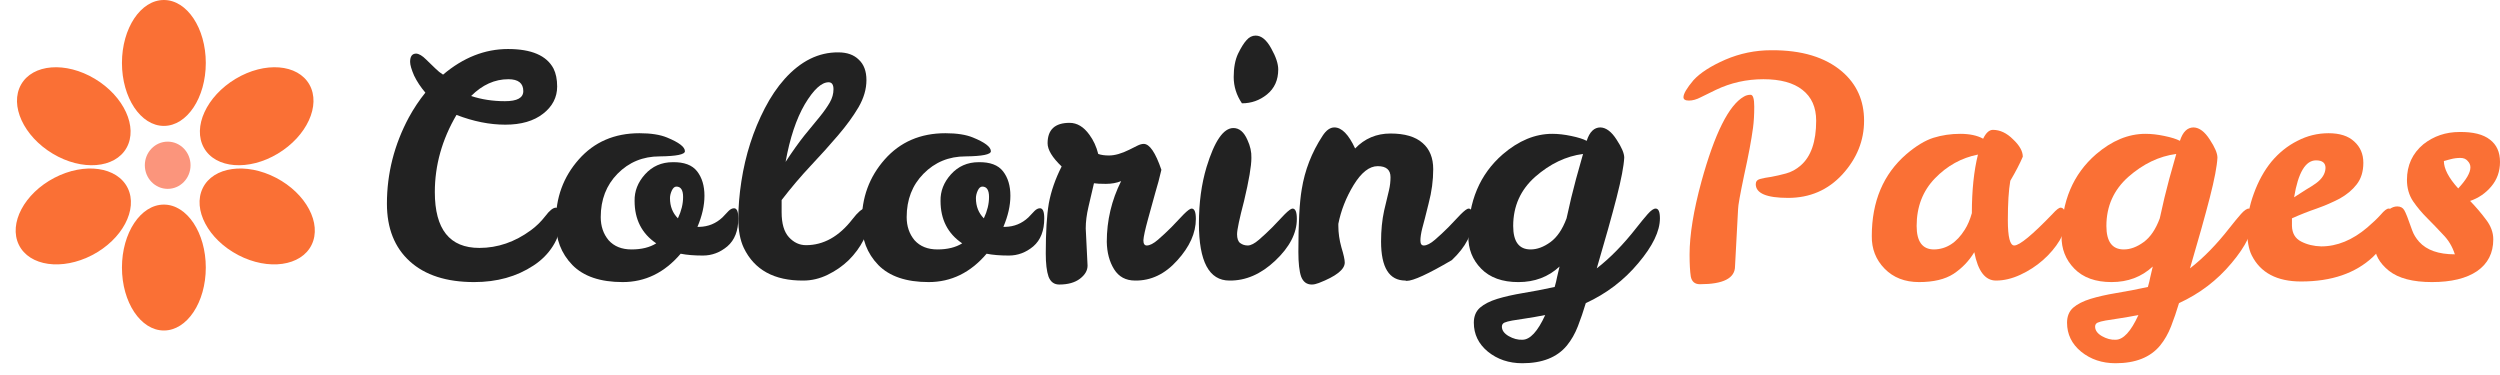 <svg width="160" height="24" viewBox="0 0 160 24" fill="none" xmlns="http://www.w3.org/2000/svg">
<path d="M157.403 8.448C158.275 8.435 158.926 8.597 159.356 8.936C159.785 9.261 160 9.736 160 10.361C160 10.973 159.811 11.5 159.434 11.942C159.069 12.372 158.62 12.678 158.087 12.86C158.464 13.251 158.803 13.648 159.102 14.051C159.414 14.454 159.57 14.878 159.57 15.32C159.57 16.192 159.226 16.869 158.536 17.351C157.846 17.819 156.883 18.053 155.646 18.053C154.423 18.053 153.505 17.813 152.893 17.331C152.281 16.837 151.975 16.283 151.975 15.672C151.975 15.047 152.125 14.481 152.425 13.973C152.737 13.465 153.069 13.211 153.42 13.211C153.629 13.211 153.778 13.29 153.869 13.446C153.96 13.589 154.13 14.018 154.377 14.734C154.468 14.995 154.618 15.242 154.826 15.476C155.308 16.01 156.069 16.277 157.11 16.277C156.954 15.782 156.7 15.359 156.349 15.008C156.011 14.643 155.672 14.292 155.334 13.953C154.995 13.615 154.696 13.257 154.436 12.88C154.175 12.489 154.045 12.034 154.045 11.513C154.045 10.576 154.397 9.814 155.099 9.229C155.763 8.708 156.531 8.448 157.403 8.448ZM157.325 12.06C157.846 11.5 158.106 11.051 158.106 10.712C158.106 10.556 158.048 10.419 157.93 10.302C157.826 10.172 157.67 10.107 157.462 10.107C157.254 10.107 157.052 10.133 156.857 10.185C156.674 10.237 156.525 10.276 156.408 10.302C156.408 10.797 156.713 11.383 157.325 12.06Z" fill="#FA7035"/>
<path d="M148.559 15.769C149.575 15.769 150.557 15.366 151.508 14.559C151.859 14.259 152.145 13.986 152.367 13.739C152.588 13.478 152.757 13.348 152.874 13.348C153.056 13.348 153.148 13.53 153.148 13.895C153.148 14.259 153.05 14.669 152.855 15.125C152.659 15.567 152.334 16.003 151.878 16.433C150.759 17.487 149.223 18.015 147.271 18.015C145.722 18.015 144.667 17.455 144.108 16.335C143.913 15.945 143.815 15.385 143.815 14.656C143.815 13.927 143.958 13.172 144.244 12.392C144.531 11.598 144.908 10.914 145.377 10.341C145.858 9.769 146.412 9.326 147.036 9.014C147.661 8.688 148.325 8.526 149.028 8.526C149.744 8.526 150.29 8.701 150.668 9.053C151.058 9.404 151.254 9.86 151.254 10.419C151.254 10.979 151.111 11.441 150.824 11.806C150.551 12.157 150.193 12.457 149.75 12.704C149.308 12.938 148.813 13.153 148.266 13.348C147.733 13.53 147.206 13.739 146.685 13.973V14.461C146.698 14.93 146.893 15.262 147.271 15.457C147.648 15.652 148.078 15.756 148.559 15.769ZM148.227 10.263C147.551 10.263 147.082 11.051 146.822 12.626C147.095 12.444 147.349 12.281 147.583 12.138C147.83 11.995 148.045 11.858 148.227 11.728C148.618 11.441 148.82 11.116 148.833 10.751C148.833 10.426 148.631 10.263 148.227 10.263Z" fill="#FA7035"/>
<path d="M139.515 9.014C139.697 8.441 139.99 8.155 140.393 8.155C140.758 8.168 141.103 8.428 141.428 8.936C141.754 9.43 141.916 9.814 141.916 10.088C141.89 10.621 141.728 11.474 141.428 12.645C141.129 13.804 140.706 15.314 140.159 17.175C141.018 16.511 141.864 15.646 142.697 14.578C142.984 14.214 143.224 13.921 143.42 13.7C143.628 13.465 143.797 13.348 143.927 13.348C144.11 13.348 144.201 13.556 144.201 13.973C144.201 14.793 143.739 15.75 142.814 16.843C141.903 17.936 140.784 18.789 139.456 19.401C139.3 19.921 139.131 20.416 138.949 20.885C138.766 21.353 138.532 21.763 138.246 22.115C137.621 22.87 136.671 23.247 135.395 23.247C134.536 23.247 133.801 23 133.189 22.505C132.59 22.011 132.291 21.392 132.291 20.65C132.291 20.247 132.421 19.928 132.681 19.694C132.955 19.459 133.326 19.271 133.794 19.127C134.263 18.984 134.809 18.86 135.434 18.756C136.072 18.652 136.749 18.522 137.465 18.366C137.53 18.145 137.582 17.93 137.621 17.722C137.673 17.5 137.725 17.279 137.777 17.058C137.061 17.722 136.183 18.053 135.141 18.053C134.113 18.053 133.319 17.767 132.759 17.195C132.2 16.622 131.926 15.925 131.939 15.105C131.939 12.893 132.675 11.148 134.146 9.873C135.161 9.001 136.215 8.565 137.309 8.565C137.686 8.565 138.09 8.61 138.519 8.701C138.962 8.792 139.294 8.897 139.515 9.014ZM134.809 14.461C134.809 15.463 135.18 15.964 135.922 15.964C136.339 15.964 136.762 15.808 137.191 15.496C137.621 15.184 137.966 14.676 138.226 13.973C138.421 13.062 138.623 12.222 138.831 11.454C139.053 10.686 139.202 10.153 139.281 9.853C138.187 9.996 137.165 10.485 136.215 11.318C135.278 12.151 134.809 13.198 134.809 14.461ZM136.859 20.162C136.391 20.253 135.981 20.325 135.629 20.377C135.278 20.429 134.985 20.475 134.751 20.514C134.53 20.553 134.36 20.598 134.243 20.65C134.139 20.702 134.087 20.787 134.087 20.904C134.087 21.138 134.23 21.34 134.517 21.509C134.816 21.679 135.109 21.757 135.395 21.744C135.89 21.744 136.378 21.216 136.859 20.162Z" fill="#FA7035"/>
<path d="M131.88 13.29C132.114 13.29 132.232 13.589 132.232 14.188C132.232 14.513 132.095 14.91 131.822 15.379C131.548 15.834 131.19 16.257 130.748 16.648C130.318 17.025 129.837 17.338 129.303 17.585C128.769 17.832 128.249 17.956 127.741 17.956C127.051 17.956 126.589 17.351 126.355 16.14C126.016 16.7 125.574 17.162 125.027 17.526C124.48 17.878 123.745 18.053 122.821 18.053C121.91 18.053 121.174 17.767 120.615 17.195C120.055 16.622 119.782 15.925 119.795 15.105C119.795 12.893 120.53 11.148 122.001 9.873C122.626 9.339 123.205 8.988 123.738 8.819C124.285 8.649 124.858 8.565 125.457 8.565C126.055 8.565 126.543 8.669 126.921 8.877C127.103 8.5 127.311 8.311 127.546 8.311C128.001 8.311 128.431 8.513 128.834 8.916C129.251 9.307 129.459 9.678 129.459 10.029C129.277 10.459 129.01 10.973 128.659 11.571C128.554 12.17 128.502 13.01 128.502 14.09C128.502 15.17 128.639 15.711 128.912 15.711C129.251 15.711 130.071 15.034 131.373 13.68C131.607 13.42 131.776 13.29 131.88 13.29ZM122.665 14.461C122.665 15.463 123.036 15.964 123.778 15.964C124.572 15.951 125.229 15.528 125.749 14.695C125.932 14.409 126.081 14.057 126.199 13.641C126.199 12.183 126.329 10.934 126.589 9.892C125.535 10.101 124.617 10.608 123.836 11.415C123.055 12.222 122.665 13.238 122.665 14.461Z" fill="#FA7035"/>
<path d="M111.042 17.038C111.042 17.806 110.293 18.19 108.796 18.19C108.471 18.19 108.276 18.027 108.211 17.702C108.159 17.364 108.133 16.895 108.133 16.296C108.133 15.034 108.386 13.472 108.894 11.611C109.74 8.539 110.645 6.729 111.608 6.183C111.738 6.105 111.881 6.066 112.037 6.066C112.194 6.066 112.272 6.319 112.272 6.827C112.272 7.335 112.246 7.784 112.194 8.174C112.09 8.955 111.901 9.964 111.627 11.2C111.367 12.437 111.237 13.166 111.237 13.387L111.042 17.038ZM112.369 11.786C112.369 11.617 112.46 11.506 112.643 11.454C112.838 11.402 113.079 11.357 113.365 11.318C113.651 11.266 113.964 11.194 114.302 11.103C114.641 11.012 114.953 10.842 115.239 10.595C115.903 10.023 116.235 9.066 116.235 7.725C116.235 6.866 115.942 6.209 115.357 5.753C114.784 5.298 113.951 5.07 112.857 5.07C111.777 5.07 110.762 5.298 109.812 5.753C109.46 5.922 109.141 6.079 108.855 6.222C108.582 6.365 108.328 6.437 108.094 6.437C107.859 6.437 107.742 6.365 107.742 6.222C107.742 6 107.957 5.636 108.386 5.128C108.816 4.66 109.493 4.224 110.417 3.82C111.354 3.417 112.337 3.215 113.365 3.215C115.305 3.202 116.814 3.658 117.895 4.582C118.832 5.389 119.301 6.437 119.301 7.725C119.301 9.001 118.838 10.146 117.914 11.161C116.99 12.164 115.832 12.665 114.439 12.665C113.059 12.665 112.369 12.372 112.369 11.786Z" fill="#FA7035"/>
<path d="M101.549 9.014C101.731 8.441 102.024 8.155 102.428 8.155C102.792 8.168 103.137 8.428 103.462 8.936C103.788 9.43 103.951 9.814 103.951 10.088C103.924 10.621 103.762 11.474 103.462 12.645C103.163 13.804 102.74 15.314 102.193 17.175C103.052 16.511 103.898 15.646 104.732 14.578C105.018 14.214 105.259 13.921 105.454 13.7C105.662 13.465 105.831 13.348 105.962 13.348C106.144 13.348 106.235 13.556 106.235 13.973C106.235 14.793 105.773 15.75 104.849 16.843C103.938 17.936 102.818 18.789 101.49 19.401C101.334 19.921 101.165 20.416 100.983 20.885C100.801 21.353 100.566 21.763 100.28 22.115C99.655 22.87 98.705 23.247 97.429 23.247C96.57 23.247 95.835 23 95.223 22.505C94.624 22.011 94.325 21.392 94.325 20.65C94.325 20.247 94.455 19.928 94.716 19.694C94.989 19.459 95.36 19.271 95.828 19.127C96.297 18.984 96.844 18.861 97.468 18.756C98.106 18.652 98.783 18.522 99.499 18.366C99.564 18.145 99.616 17.93 99.655 17.722C99.707 17.5 99.759 17.279 99.811 17.058C99.096 17.722 98.217 18.054 97.176 18.054C96.147 18.054 95.353 17.767 94.794 17.195C94.234 16.622 93.96 15.925 93.974 15.105C93.974 12.893 94.709 11.148 96.18 9.873C97.195 9.001 98.249 8.565 99.343 8.565C99.72 8.565 100.124 8.61 100.553 8.701C100.996 8.792 101.328 8.897 101.549 9.014ZM96.844 14.461C96.844 15.463 97.215 15.964 97.957 15.964C98.373 15.964 98.796 15.808 99.226 15.496C99.655 15.184 100 14.676 100.26 13.973C100.456 13.062 100.657 12.222 100.866 11.454C101.087 10.686 101.237 10.153 101.315 9.853C100.221 9.996 99.2 10.485 98.249 11.318C97.312 12.151 96.844 13.198 96.844 14.461ZM98.894 20.162C98.425 20.253 98.015 20.325 97.664 20.377C97.312 20.429 97.019 20.475 96.785 20.514C96.564 20.553 96.395 20.598 96.277 20.65C96.173 20.702 96.121 20.787 96.121 20.904C96.121 21.138 96.264 21.34 96.551 21.509C96.85 21.679 97.143 21.757 97.429 21.744C97.924 21.744 98.412 21.216 98.894 20.162Z" fill="#222222"/>
<path d="M85.4 8.155C85.869 8.155 86.311 8.604 86.728 9.502C87.34 8.864 88.095 8.545 88.993 8.545C89.904 8.545 90.587 8.747 91.043 9.15C91.498 9.541 91.726 10.101 91.726 10.829C91.726 11.545 91.629 12.274 91.433 13.016C91.251 13.758 91.114 14.292 91.023 14.617C90.945 14.93 90.906 15.19 90.906 15.398C90.906 15.607 90.978 15.711 91.121 15.711C91.316 15.711 91.557 15.587 91.843 15.34C92.13 15.092 92.416 14.825 92.702 14.539C92.989 14.24 93.249 13.966 93.483 13.719C93.731 13.472 93.9 13.348 93.991 13.348C94.173 13.348 94.264 13.569 94.264 14.012C94.264 14.923 93.815 15.802 92.917 16.648C91.407 17.533 90.444 17.976 90.028 17.976C89.988 17.976 89.962 17.969 89.949 17.956C88.908 17.956 88.388 17.123 88.388 15.457C88.388 14.741 88.453 14.084 88.583 13.485C88.726 12.886 88.83 12.45 88.895 12.177C88.96 11.903 88.993 11.623 88.993 11.337C88.993 10.869 88.719 10.634 88.173 10.634C87.639 10.634 87.125 11.038 86.63 11.845C86.149 12.639 85.823 13.465 85.654 14.324V14.461C85.654 14.904 85.719 15.359 85.849 15.828C85.993 16.296 86.064 16.622 86.064 16.804C86.064 17.247 85.511 17.683 84.404 18.112C84.235 18.177 84.086 18.21 83.955 18.21C83.63 18.21 83.402 18.041 83.272 17.702C83.155 17.364 83.096 16.837 83.096 16.121C83.096 14.272 83.168 12.938 83.311 12.118C83.506 10.895 83.949 9.756 84.639 8.701C84.873 8.337 85.127 8.155 85.4 8.155Z" fill="#222222"/>
<path d="M78.683 17.956C77.382 17.956 76.731 16.739 76.731 14.305C76.731 12.977 76.894 11.773 77.219 10.693C77.727 9.027 78.3 8.194 78.937 8.194C79.315 8.194 79.614 8.448 79.835 8.955C80.018 9.346 80.102 9.73 80.089 10.107C80.089 10.628 79.933 11.545 79.621 12.86C79.321 14.005 79.172 14.715 79.172 14.988C79.172 15.262 79.237 15.45 79.367 15.554C79.51 15.659 79.673 15.711 79.855 15.711C80.05 15.711 80.291 15.587 80.577 15.34C80.864 15.092 81.15 14.825 81.436 14.539C81.723 14.24 81.983 13.966 82.217 13.719C82.465 13.472 82.634 13.348 82.725 13.348C82.907 13.348 82.998 13.569 82.998 14.012C82.998 14.923 82.536 15.815 81.612 16.687C80.701 17.546 79.725 17.969 78.683 17.956ZM79.484 6.612C79.133 6.092 78.957 5.532 78.957 4.933C78.957 4.334 79.048 3.84 79.23 3.449C79.425 3.046 79.608 2.753 79.777 2.571C79.946 2.375 80.141 2.278 80.363 2.278C80.727 2.278 81.059 2.551 81.358 3.098C81.658 3.632 81.807 4.081 81.807 4.445C81.807 5.122 81.567 5.656 81.085 6.046C80.616 6.424 80.083 6.612 79.484 6.612Z" fill="#222222"/>
<path d="M69.487 14.617L69.604 16.999C69.604 17.312 69.441 17.591 69.116 17.839C68.791 18.086 68.348 18.21 67.788 18.21C67.463 18.21 67.235 18.041 67.105 17.702C66.988 17.364 66.929 16.869 66.929 16.218C66.929 14.851 66.994 13.784 67.124 13.016C67.268 12.235 67.541 11.448 67.945 10.654C67.346 10.081 67.046 9.586 67.046 9.17C67.046 8.298 67.515 7.862 68.452 7.862C68.934 7.862 69.357 8.116 69.721 8.623C69.981 8.975 70.17 9.385 70.287 9.853C70.47 9.918 70.697 9.951 70.971 9.951C71.348 9.951 71.784 9.827 72.279 9.58L72.787 9.326C72.943 9.248 73.079 9.209 73.197 9.209C73.574 9.209 73.951 9.762 74.329 10.869C74.212 11.376 74.082 11.864 73.939 12.333C73.808 12.802 73.652 13.368 73.47 14.031C73.288 14.695 73.19 15.144 73.177 15.379C73.177 15.6 73.249 15.711 73.392 15.711C73.587 15.711 73.828 15.587 74.114 15.34C74.401 15.092 74.687 14.825 74.973 14.539C75.26 14.24 75.52 13.966 75.754 13.719C76.002 13.472 76.171 13.348 76.262 13.348C76.444 13.348 76.535 13.569 76.535 14.012C76.535 14.91 76.138 15.795 75.344 16.667C74.563 17.539 73.665 17.969 72.65 17.956C72.051 17.956 71.602 17.715 71.303 17.233C71.003 16.752 70.847 16.166 70.834 15.476C70.834 14.11 71.14 12.815 71.752 11.591C71.465 11.708 71.14 11.767 70.775 11.767C70.424 11.767 70.17 11.754 70.014 11.728C69.897 12.222 69.78 12.723 69.663 13.231C69.546 13.726 69.487 14.188 69.487 14.617Z" fill="#222222"/>
<path d="M63.142 16.238C62.114 17.448 60.877 18.053 59.432 18.053C58.001 18.053 56.927 17.689 56.211 16.96C55.495 16.218 55.144 15.301 55.157 14.207C55.144 12.658 55.632 11.324 56.621 10.205C57.61 9.085 58.905 8.526 60.506 8.526C61.235 8.526 61.821 8.617 62.264 8.799C63.032 9.111 63.416 9.404 63.416 9.678C63.416 9.886 62.875 9.996 61.795 10.009C60.728 10.009 59.83 10.38 59.101 11.122C58.385 11.851 58.027 12.775 58.027 13.895C58.027 14.481 58.196 14.975 58.534 15.379C58.886 15.769 59.374 15.964 59.999 15.964C60.636 15.964 61.164 15.834 61.58 15.574C60.656 14.949 60.194 14.044 60.194 12.86C60.181 12.235 60.402 11.669 60.858 11.161C61.326 10.641 61.919 10.38 62.635 10.38C63.363 10.367 63.884 10.563 64.196 10.966C64.509 11.37 64.665 11.89 64.665 12.528C64.665 13.153 64.515 13.817 64.216 14.52H64.333C64.906 14.507 65.4 14.305 65.817 13.914C65.973 13.758 66.103 13.621 66.207 13.504C66.325 13.387 66.442 13.329 66.559 13.329C66.741 13.329 66.832 13.543 66.832 13.973C66.832 14.767 66.598 15.366 66.129 15.769C65.661 16.16 65.14 16.355 64.567 16.355C64.008 16.355 63.533 16.316 63.142 16.238ZM62.966 13.973C63.188 13.504 63.298 13.049 63.298 12.606C63.298 12.164 63.155 11.942 62.869 11.942C62.752 11.942 62.654 12.027 62.576 12.196C62.498 12.365 62.459 12.528 62.459 12.684C62.459 13.205 62.628 13.634 62.966 13.973Z" fill="#222222"/>
<path d="M51.41 17.956C49.549 17.969 48.28 17.273 47.603 15.867C47.369 15.372 47.252 14.754 47.252 14.012C47.252 13.257 47.317 12.457 47.447 11.611C47.707 9.918 48.208 8.356 48.95 6.925C49.328 6.196 49.751 5.571 50.219 5.05C51.248 3.905 52.393 3.339 53.656 3.352C54.215 3.352 54.651 3.508 54.964 3.82C55.289 4.12 55.452 4.556 55.452 5.128C55.452 5.701 55.283 6.28 54.944 6.866C54.606 7.439 54.17 8.038 53.636 8.662C53.115 9.274 52.536 9.918 51.898 10.595C51.261 11.272 50.636 12.008 50.024 12.802V13.582C50.024 14.311 50.18 14.845 50.493 15.184C50.805 15.522 51.169 15.691 51.586 15.691C52.705 15.691 53.695 15.138 54.554 14.031C54.905 13.576 55.172 13.348 55.354 13.348C55.536 13.348 55.627 13.569 55.627 14.012C55.627 14.455 55.504 14.91 55.257 15.379C55.022 15.834 54.71 16.257 54.319 16.648C53.929 17.025 53.48 17.338 52.972 17.585C52.465 17.832 51.944 17.956 51.41 17.956ZM52.465 7.471C52.738 7.133 52.953 6.827 53.109 6.554C53.265 6.28 53.343 6 53.343 5.714C53.343 5.415 53.239 5.265 53.031 5.265C52.575 5.265 52.068 5.734 51.508 6.671C50.961 7.608 50.551 8.838 50.278 10.361C50.72 9.684 51.124 9.118 51.488 8.662C51.866 8.207 52.191 7.81 52.465 7.471Z" fill="#222222"/>
<path d="M43.562 16.238C42.534 17.448 41.297 18.053 39.852 18.053C38.421 18.053 37.347 17.689 36.631 16.96C35.915 16.218 35.564 15.301 35.577 14.207C35.564 12.658 36.052 11.324 37.041 10.205C38.03 9.085 39.325 8.526 40.926 8.526C41.655 8.526 42.241 8.617 42.684 8.799C43.451 9.111 43.835 9.404 43.835 9.678C43.835 9.886 43.295 9.996 42.215 10.009C41.148 10.009 40.249 10.38 39.52 11.122C38.805 11.851 38.447 12.775 38.447 13.895C38.447 14.481 38.616 14.975 38.954 15.379C39.306 15.769 39.794 15.964 40.419 15.964C41.056 15.964 41.584 15.834 42 15.574C41.076 14.949 40.614 14.044 40.614 12.86C40.601 12.235 40.822 11.669 41.278 11.161C41.746 10.641 42.339 10.38 43.054 10.38C43.783 10.367 44.304 10.563 44.616 10.966C44.929 11.37 45.085 11.89 45.085 12.528C45.085 13.153 44.935 13.817 44.636 14.52H44.753C45.326 14.507 45.82 14.305 46.237 13.914C46.393 13.758 46.523 13.621 46.627 13.504C46.745 13.387 46.862 13.329 46.979 13.329C47.161 13.329 47.252 13.543 47.252 13.973C47.252 14.767 47.018 15.366 46.549 15.769C46.081 16.16 45.56 16.355 44.987 16.355C44.428 16.355 43.953 16.316 43.562 16.238ZM43.386 13.973C43.608 13.504 43.718 13.049 43.718 12.606C43.718 12.164 43.575 11.942 43.289 11.942C43.172 11.942 43.074 12.027 42.996 12.196C42.918 12.365 42.879 12.528 42.879 12.684C42.879 13.205 43.048 13.634 43.386 13.973Z" fill="#222222"/>
<path d="M33.979 14.734C34.317 14.487 34.623 14.188 34.897 13.836C35.17 13.472 35.398 13.29 35.58 13.29C35.775 13.29 35.873 13.576 35.873 14.149C35.873 14.708 35.71 15.242 35.385 15.75C35.072 16.244 34.656 16.661 34.135 16.999C33.068 17.702 31.805 18.053 30.347 18.053C28.577 18.053 27.204 17.611 26.228 16.726C25.252 15.841 24.763 14.611 24.763 13.036C24.763 11.096 25.232 9.255 26.169 7.51C26.482 6.938 26.833 6.411 27.224 5.929C26.924 5.577 26.683 5.213 26.501 4.836C26.332 4.445 26.247 4.152 26.247 3.957C26.247 3.606 26.377 3.43 26.638 3.43C26.82 3.443 27.028 3.566 27.263 3.801L27.868 4.386C28.024 4.543 28.187 4.673 28.356 4.777C29.645 3.684 31.031 3.137 32.515 3.137C34.011 3.137 34.981 3.553 35.424 4.386C35.58 4.699 35.658 5.083 35.658 5.538C35.658 6.228 35.359 6.808 34.76 7.276C34.161 7.745 33.354 7.979 32.339 7.979C31.337 7.979 30.295 7.771 29.215 7.354C28.291 8.929 27.829 10.576 27.829 12.294C27.829 14.676 28.779 15.867 30.679 15.867C31.851 15.867 32.951 15.489 33.979 14.734ZM30.152 6.144C30.816 6.365 31.538 6.476 32.319 6.476C33.1 6.476 33.491 6.261 33.491 5.831C33.491 5.324 33.172 5.07 32.534 5.07C31.662 5.07 30.868 5.428 30.152 6.144Z" fill="#222222"/>
<ellipse cx="10.488" cy="4.029" rx="2.683" ry="4.029" fill="#FA7035"/>
<ellipse cx="10.488" cy="17.123" rx="2.683" ry="4.029" fill="#FA7035"/>
<ellipse cx="2.748" cy="3.935" rx="2.748" ry="3.935" transform="matrix(0.49 -0.872 0.858 0.514 0 7.813)" fill="#FA7035"/>
<ellipse cx="2.752" cy="3.928" rx="2.752" ry="3.928" transform="matrix(-0.439 -0.899 0.887 -0.462 2.415 18.142)" fill="#FA7035"/>
<ellipse cx="2.748" cy="3.935" rx="2.748" ry="3.935" transform="matrix(-0.49 -0.872 -0.858 0.514 21.151 7.813)" fill="#FA7035"/>
<ellipse cx="2.752" cy="3.928" rx="2.752" ry="3.928" transform="matrix(0.439 -0.899 -0.887 -0.462 18.736 18.142)" fill="#FA7035"/>
<ellipse cx="10.732" cy="10.576" rx="1.463" ry="1.511" fill="#FB957C"/>
</svg>
